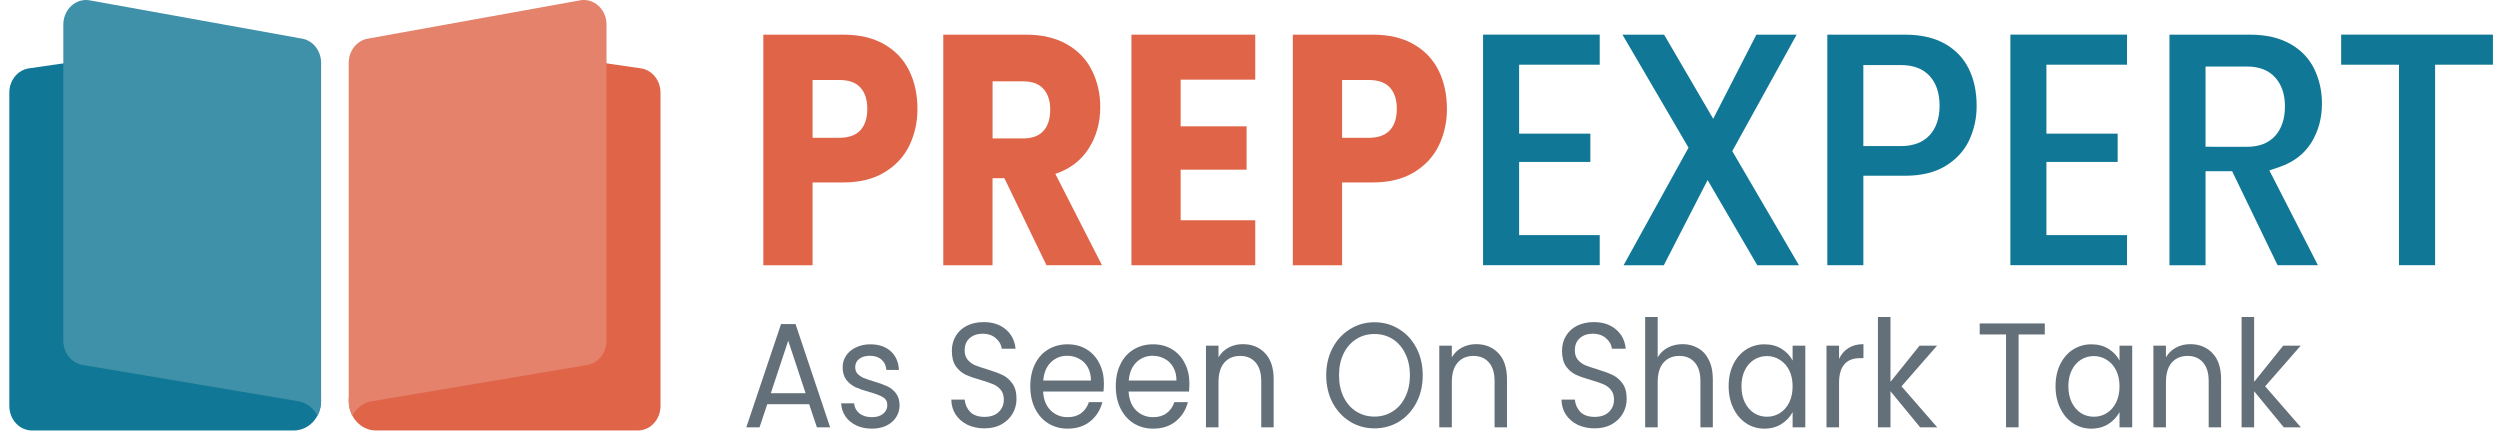 <svg width="223" height="39" viewBox="0 0 223 39" fill="none" xmlns="http://www.w3.org/2000/svg">
<path d="M58.918 36.212V8.263C58.918 7.166 58.167 6.241 57.163 6.096L52.277 5.389V27.234L33.051 33.185L32.691 33.297C31.738 33.681 31.105 34.666 31.105 35.765C31.107 37.218 32.197 38.398 33.541 38.4H56.893C58.013 38.4 58.918 37.42 58.918 36.212Z" fill="#E06548"/>
<path d="M0.831 36.212V8.263C0.831 7.166 1.582 6.241 2.585 6.096L7.469 5.389V27.234L26.695 33.185L27.058 33.297C28.009 33.684 28.641 34.666 28.641 35.765C28.641 37.218 27.55 38.398 26.206 38.4H2.855C1.738 38.4 0.831 37.42 0.831 36.212Z" fill="#107896"/>
<path d="M51.741 0.031L32.796 3.449C31.821 3.625 31.105 4.536 31.105 5.607V35.767C31.105 36.228 31.217 36.681 31.43 37.08C31.711 36.546 32.155 36.138 32.686 35.922C32.805 35.874 32.926 35.836 33.049 35.81L52.387 32.553C53.373 32.39 54.1 31.471 54.1 30.393V2.189C54.1 0.98 53.195 0 52.077 0C51.968 0 51.853 0.009 51.741 0.031Z" fill="#E5826B"/>
<path d="M26.952 3.449L8.007 0.031C6.905 -0.169 5.862 0.636 5.677 1.828C5.66 1.946 5.649 2.067 5.649 2.188V30.391C5.649 31.468 6.376 32.387 7.362 32.551L26.7 35.808C26.823 35.834 26.944 35.872 27.062 35.919C27.594 36.135 28.037 36.544 28.318 37.075C28.531 36.676 28.643 36.223 28.643 35.763V5.604C28.643 4.536 27.927 3.622 26.952 3.449Z" fill="#3E91A9"/>
<path d="M81.116 12.98C80.637 13.967 79.899 14.762 78.906 15.368C77.912 15.973 76.68 16.274 75.206 16.274H72.483V23.659H68.089V3.091H75.206C76.645 3.091 77.859 3.373 78.854 3.938C79.849 4.503 80.593 5.284 81.089 6.283C81.586 7.28 81.836 8.422 81.836 9.713C81.845 10.848 81.599 11.971 81.116 12.98ZM76.748 11.615C77.159 11.164 77.363 10.532 77.363 9.711C77.363 8.89 77.156 8.256 76.748 7.807C76.339 7.359 75.711 7.135 74.872 7.135H72.483V12.294H74.872C75.711 12.289 76.335 12.063 76.748 11.615Z" fill="#E06548"/>
<path d="M93.343 23.657L89.592 15.897H88.534V23.659H84.14V3.091H91.512C92.933 3.091 94.143 3.373 95.146 3.938C96.15 4.503 96.899 5.279 97.395 6.269C97.898 7.28 98.155 8.415 98.142 9.564C98.142 10.931 97.803 12.151 97.127 13.226C96.451 14.302 95.454 15.064 94.136 15.512L98.297 23.657H93.343ZM88.538 12.348H91.261C92.065 12.348 92.671 12.123 93.075 11.676C93.479 11.23 93.679 10.594 93.679 9.773C93.679 8.992 93.477 8.377 93.075 7.928C92.673 7.48 92.067 7.254 91.261 7.256H88.538V12.348Z" fill="#E06548"/>
<path d="M105.314 7.105V11.268H111.197V15.135H105.314V19.647H111.968V23.661H100.922V3.091H111.968V7.105H105.314Z" fill="#E06548"/>
<path d="M128.344 12.98C127.865 13.967 127.127 14.762 126.135 15.368C125.14 15.973 123.908 16.274 122.434 16.274H119.716V23.659H115.321V3.091H122.436C123.875 3.091 125.091 3.373 126.084 3.938C127.077 4.503 127.823 5.284 128.32 6.283C128.816 7.28 129.066 8.422 129.066 9.713C129.077 10.848 128.829 11.971 128.344 12.98ZM123.978 11.615C124.391 11.164 124.595 10.532 124.595 9.711C124.595 8.89 124.389 8.256 123.978 7.807C123.567 7.361 122.942 7.135 122.103 7.135H119.716V12.294H122.105C122.942 12.289 123.567 12.063 123.978 11.615Z" fill="#E06548"/>
<path d="M142.695 5.771V3.088H132.29V23.654H142.695V20.972H135.505V14.444H141.86V11.921H135.505V5.771H142.695Z" fill="#107896"/>
<path d="M154.518 13.48L160.259 3.091H156.668L152.818 10.596L148.437 3.091H144.724L150.616 13.172L144.825 23.659H148.413L152.318 16.061L156.749 23.659H160.465L154.518 13.48Z" fill="#107896"/>
<path d="M175.602 6.108C175.143 5.184 174.436 4.446 173.503 3.912C172.545 3.366 171.34 3.091 169.919 3.091H162.997V23.657H166.212V15.678H169.919C171.371 15.678 172.592 15.386 173.54 14.805C174.489 14.223 175.181 13.478 175.626 12.562C176.09 11.591 176.327 10.511 176.316 9.419C176.316 8.173 176.077 7.057 175.602 6.108ZM172.128 12.056C171.816 12.389 171.439 12.64 171.024 12.792C170.549 12.958 170.055 13.039 169.557 13.029H166.21V5.804H169.557C170.67 5.804 171.535 6.131 172.124 6.777C172.715 7.423 173.011 8.308 173.011 9.417C173.011 10.525 172.715 11.413 172.126 12.059L172.128 12.056Z" fill="#107896"/>
<path d="M189.73 5.771V3.088H179.325V23.654H189.73V20.972H182.54V14.444H188.895V11.921H182.54V5.771H189.73Z" fill="#107896"/>
<path d="M203.321 14.898C204.572 14.471 205.521 13.749 206.151 12.752C206.79 11.736 207.118 10.559 207.118 9.26C207.131 8.156 206.885 7.067 206.404 6.094C205.945 5.18 205.236 4.446 204.296 3.917C203.325 3.371 202.124 3.093 200.718 3.093H193.515V23.659H196.735V15.271H199.106L203.16 23.657H206.757L202.427 15.199L203.321 14.898ZM196.735 13.091V5.935H200.442C201.524 5.935 202.368 6.265 202.95 6.915C203.532 7.565 203.817 8.422 203.817 9.481C203.817 10.587 203.525 11.47 202.95 12.114C202.374 12.757 201.524 13.094 200.442 13.094L196.735 13.091Z" fill="#107896"/>
<path d="M208.831 3.091V5.773H213.991V23.654H217.211V5.771H222.369V3.088H208.831V3.091Z" fill="#107896"/>
<path d="M72.178 36.055H68.44L67.751 38.116H66.57L69.669 28.904H70.961L74.047 38.116H72.867L72.178 36.055ZM71.858 35.072L70.309 30.392L68.759 35.072H71.858Z" fill="#647079"/>
<path d="M77.784 38.235C77.267 38.235 76.804 38.142 76.394 37.956C75.984 37.761 75.66 37.495 75.423 37.159C75.185 36.813 75.054 36.419 75.029 35.975H76.185C76.218 36.339 76.374 36.636 76.652 36.866C76.939 37.097 77.312 37.212 77.772 37.212C78.198 37.212 78.534 37.11 78.78 36.906C79.026 36.702 79.149 36.445 79.149 36.135C79.149 35.816 79.018 35.581 78.755 35.431C78.493 35.271 78.087 35.116 77.538 34.965C77.038 34.824 76.628 34.682 76.308 34.54C75.996 34.389 75.726 34.172 75.496 33.889C75.275 33.596 75.164 33.215 75.164 32.745C75.164 32.373 75.267 32.032 75.472 31.722C75.677 31.412 75.968 31.168 76.345 30.991C76.722 30.805 77.153 30.712 77.636 30.712C78.382 30.712 78.985 30.915 79.444 31.323C79.903 31.731 80.149 32.289 80.182 32.998H79.063C79.038 32.617 78.895 32.311 78.632 32.081C78.378 31.85 78.034 31.735 77.599 31.735C77.198 31.735 76.878 31.828 76.64 32.014C76.402 32.2 76.284 32.444 76.284 32.745C76.284 32.985 76.353 33.184 76.493 33.343C76.64 33.494 76.82 33.618 77.034 33.716C77.255 33.804 77.558 33.906 77.944 34.022C78.427 34.163 78.821 34.305 79.124 34.447C79.428 34.58 79.686 34.784 79.899 35.058C80.12 35.333 80.235 35.692 80.243 36.135C80.243 36.534 80.141 36.893 79.936 37.212C79.731 37.531 79.44 37.783 79.063 37.969C78.694 38.147 78.267 38.235 77.784 38.235Z" fill="#647079"/>
<path d="M87.82 38.209C87.254 38.209 86.746 38.102 86.295 37.89C85.852 37.668 85.504 37.367 85.249 36.986C84.995 36.596 84.864 36.148 84.856 35.643H86.049C86.09 36.078 86.254 36.445 86.541 36.746C86.836 37.039 87.262 37.185 87.82 37.185C88.353 37.185 88.771 37.043 89.074 36.76C89.385 36.467 89.541 36.095 89.541 35.643C89.541 35.289 89.451 35.001 89.271 34.779C89.09 34.558 88.865 34.389 88.594 34.274C88.324 34.159 87.959 34.035 87.5 33.902C86.934 33.742 86.479 33.583 86.135 33.423C85.799 33.264 85.508 33.016 85.262 32.679C85.024 32.333 84.905 31.872 84.905 31.296C84.905 30.791 85.024 30.344 85.262 29.954C85.499 29.564 85.831 29.263 86.258 29.05C86.692 28.837 87.188 28.731 87.746 28.731C88.549 28.731 89.205 28.948 89.713 29.382C90.23 29.817 90.521 30.392 90.587 31.11H89.357C89.316 30.756 89.144 30.446 88.84 30.18C88.537 29.905 88.135 29.768 87.635 29.768C87.168 29.768 86.787 29.901 86.491 30.166C86.196 30.424 86.049 30.787 86.049 31.257C86.049 31.593 86.135 31.868 86.307 32.081C86.487 32.293 86.705 32.457 86.959 32.573C87.221 32.679 87.586 32.803 88.053 32.945C88.619 33.113 89.074 33.282 89.418 33.45C89.763 33.609 90.058 33.862 90.304 34.208C90.55 34.544 90.673 35.005 90.673 35.59C90.673 36.042 90.562 36.467 90.341 36.866C90.119 37.265 89.791 37.588 89.357 37.837C88.922 38.085 88.41 38.209 87.82 38.209Z" fill="#647079"/>
<path d="M98.468 34.194C98.468 34.425 98.456 34.668 98.431 34.925H93.045C93.086 35.643 93.311 36.206 93.722 36.614C94.14 37.012 94.644 37.212 95.234 37.212C95.718 37.212 96.12 37.092 96.439 36.853C96.767 36.605 96.997 36.277 97.128 35.869H98.333C98.153 36.569 97.792 37.141 97.251 37.584C96.71 38.018 96.038 38.235 95.234 38.235C94.595 38.235 94.021 38.08 93.512 37.77C93.012 37.46 92.619 37.021 92.332 36.454C92.045 35.878 91.901 35.213 91.901 34.46C91.901 33.707 92.041 33.047 92.32 32.48C92.598 31.912 92.988 31.478 93.488 31.177C93.996 30.867 94.578 30.712 95.234 30.712C95.874 30.712 96.439 30.862 96.931 31.163C97.423 31.465 97.8 31.881 98.063 32.413C98.333 32.936 98.468 33.53 98.468 34.194ZM97.312 33.942C97.312 33.481 97.218 33.087 97.03 32.759C96.841 32.422 96.583 32.169 96.255 32.001C95.935 31.824 95.578 31.735 95.185 31.735C94.619 31.735 94.135 31.93 93.734 32.32C93.34 32.71 93.115 33.251 93.057 33.942H97.312Z" fill="#647079"/>
<path d="M106.095 34.194C106.095 34.425 106.082 34.668 106.058 34.925H100.671C100.712 35.643 100.938 36.206 101.348 36.614C101.766 37.012 102.27 37.212 102.86 37.212C103.344 37.212 103.746 37.092 104.065 36.853C104.393 36.605 104.623 36.277 104.754 35.869H105.959C105.779 36.569 105.418 37.141 104.877 37.584C104.336 38.018 103.664 38.235 102.86 38.235C102.221 38.235 101.647 38.08 101.138 37.77C100.638 37.46 100.245 37.021 99.958 36.454C99.671 35.878 99.528 35.213 99.528 34.46C99.528 33.707 99.667 33.047 99.946 32.48C100.224 31.912 100.614 31.478 101.114 31.177C101.622 30.867 102.204 30.712 102.86 30.712C103.5 30.712 104.065 30.862 104.557 31.163C105.049 31.465 105.426 31.881 105.689 32.413C105.959 32.936 106.095 33.53 106.095 34.194ZM104.939 33.942C104.939 33.481 104.844 33.087 104.656 32.759C104.467 32.422 104.209 32.169 103.881 32.001C103.561 31.824 103.205 31.735 102.811 31.735C102.245 31.735 101.762 31.93 101.36 32.32C100.966 32.71 100.741 33.251 100.683 33.942H104.939Z" fill="#647079"/>
<path d="M110.855 30.698C111.675 30.698 112.339 30.968 112.847 31.509C113.356 32.041 113.61 32.812 113.61 33.822V38.116H112.503V33.995C112.503 33.268 112.335 32.714 111.999 32.333C111.663 31.943 111.204 31.748 110.622 31.748C110.031 31.748 109.56 31.948 109.207 32.347C108.863 32.745 108.691 33.326 108.691 34.088V38.116H107.572V30.831H108.691V31.868C108.912 31.496 109.211 31.208 109.589 31.004C109.974 30.8 110.396 30.698 110.855 30.698Z" fill="#647079"/>
<path d="M122.603 38.209C121.807 38.209 121.082 38.009 120.426 37.611C119.77 37.203 119.249 36.64 118.864 35.922C118.487 35.196 118.298 34.38 118.298 33.477C118.298 32.573 118.487 31.762 118.864 31.044C119.249 30.317 119.77 29.754 120.426 29.356C121.082 28.948 121.807 28.744 122.603 28.744C123.406 28.744 124.136 28.948 124.792 29.356C125.448 29.754 125.964 30.313 126.341 31.031C126.718 31.748 126.907 32.564 126.907 33.477C126.907 34.389 126.718 35.205 126.341 35.922C125.964 36.64 125.448 37.203 124.792 37.611C124.136 38.009 123.406 38.209 122.603 38.209ZM122.603 37.159C123.201 37.159 123.738 37.008 124.214 36.707C124.697 36.405 125.075 35.975 125.345 35.417C125.624 34.859 125.763 34.212 125.763 33.477C125.763 32.732 125.624 32.085 125.345 31.536C125.075 30.977 124.702 30.548 124.226 30.246C123.75 29.945 123.209 29.794 122.603 29.794C121.996 29.794 121.455 29.945 120.979 30.246C120.504 30.548 120.127 30.977 119.848 31.536C119.577 32.085 119.442 32.732 119.442 33.477C119.442 34.212 119.577 34.859 119.848 35.417C120.127 35.975 120.504 36.405 120.979 36.707C121.463 37.008 122.004 37.159 122.603 37.159Z" fill="#647079"/>
<path d="M131.668 30.698C132.488 30.698 133.152 30.968 133.66 31.509C134.168 32.041 134.423 32.812 134.423 33.822V38.116H133.316V33.995C133.316 33.268 133.148 32.714 132.812 32.333C132.475 31.943 132.016 31.748 131.434 31.748C130.844 31.748 130.372 31.948 130.02 32.347C129.676 32.745 129.503 33.326 129.503 34.088V38.116H128.384V30.831H129.503V31.868C129.725 31.496 130.024 31.208 130.401 31.004C130.786 30.8 131.209 30.698 131.668 30.698Z" fill="#647079"/>
<path d="M142.247 38.209C141.681 38.209 141.173 38.102 140.722 37.89C140.279 37.668 139.931 37.367 139.677 36.986C139.423 36.596 139.291 36.148 139.283 35.643H140.476C140.517 36.078 140.681 36.445 140.968 36.746C141.263 37.039 141.689 37.185 142.247 37.185C142.78 37.185 143.198 37.043 143.501 36.76C143.813 36.467 143.969 36.095 143.969 35.643C143.969 35.289 143.879 35.001 143.698 34.779C143.518 34.558 143.292 34.389 143.022 34.274C142.751 34.159 142.386 34.035 141.927 33.902C141.362 33.742 140.907 33.583 140.562 33.423C140.226 33.264 139.935 33.016 139.689 32.679C139.451 32.333 139.332 31.872 139.332 31.296C139.332 30.791 139.451 30.344 139.689 29.954C139.927 29.564 140.259 29.263 140.685 29.05C141.12 28.837 141.616 28.731 142.173 28.731C142.977 28.731 143.633 28.948 144.141 29.382C144.657 29.817 144.948 30.392 145.014 31.11H143.784C143.743 30.756 143.571 30.446 143.268 30.18C142.964 29.905 142.563 29.768 142.063 29.768C141.595 29.768 141.214 29.901 140.919 30.166C140.624 30.424 140.476 30.787 140.476 31.257C140.476 31.593 140.562 31.868 140.734 32.081C140.915 32.293 141.132 32.457 141.386 32.573C141.649 32.679 142.013 32.803 142.481 32.945C143.046 33.113 143.501 33.282 143.846 33.45C144.19 33.609 144.485 33.862 144.731 34.208C144.977 34.544 145.1 35.005 145.1 35.59C145.1 36.042 144.989 36.467 144.768 36.866C144.547 37.265 144.219 37.588 143.784 37.837C143.35 38.085 142.837 38.209 142.247 38.209Z" fill="#647079"/>
<path d="M150.092 30.698C150.6 30.698 151.059 30.818 151.469 31.057C151.879 31.288 152.199 31.638 152.429 32.107C152.666 32.577 152.785 33.149 152.785 33.822V38.116H151.678V33.995C151.678 33.268 151.51 32.714 151.174 32.333C150.838 31.943 150.379 31.748 149.797 31.748C149.206 31.748 148.735 31.948 148.383 32.347C148.038 32.745 147.866 33.326 147.866 34.088V38.116H146.747V28.279H147.866V31.868C148.087 31.496 148.391 31.208 148.776 31.004C149.17 30.8 149.608 30.698 150.092 30.698Z" fill="#647079"/>
<path d="M154.195 34.447C154.195 33.703 154.334 33.051 154.613 32.493C154.892 31.926 155.273 31.487 155.757 31.177C156.249 30.867 156.794 30.712 157.393 30.712C157.983 30.712 158.495 30.849 158.93 31.124C159.364 31.398 159.688 31.744 159.901 32.16V30.831H161.033V38.116H159.901V36.76C159.68 37.185 159.348 37.54 158.905 37.823C158.471 38.098 157.962 38.235 157.38 38.235C156.782 38.235 156.241 38.076 155.757 37.757C155.273 37.438 154.892 36.99 154.613 36.414C154.334 35.838 154.195 35.182 154.195 34.447ZM159.901 34.46C159.901 33.911 159.799 33.432 159.594 33.025C159.389 32.617 159.11 32.307 158.758 32.094C158.413 31.872 158.032 31.762 157.614 31.762C157.196 31.762 156.815 31.868 156.47 32.081C156.126 32.293 155.851 32.604 155.646 33.011C155.441 33.419 155.339 33.897 155.339 34.447C155.339 35.005 155.441 35.493 155.646 35.909C155.851 36.317 156.126 36.631 156.47 36.853C156.815 37.066 157.196 37.172 157.614 37.172C158.032 37.172 158.413 37.066 158.758 36.853C159.11 36.631 159.389 36.317 159.594 35.909C159.799 35.493 159.901 35.01 159.901 34.46Z" fill="#647079"/>
<path d="M164.043 32.014C164.24 31.598 164.518 31.274 164.879 31.044C165.248 30.814 165.695 30.698 166.22 30.698V31.948H165.924C164.67 31.948 164.043 32.683 164.043 34.154V38.116H162.924V30.831H164.043V32.014Z" fill="#647079"/>
<path d="M171.275 38.116L168.631 34.899V38.116H167.511V28.279H168.631V34.061L171.225 30.831H172.787L169.614 34.46L172.8 38.116H171.275Z" fill="#647079"/>
<path d="M182.395 28.851V29.834H180.058V38.116H178.939V29.834H176.59V28.851H182.395Z" fill="#647079"/>
<path d="M183.354 34.447C183.354 33.703 183.494 33.051 183.772 32.493C184.051 31.926 184.432 31.487 184.916 31.177C185.408 30.867 185.953 30.712 186.552 30.712C187.142 30.712 187.654 30.849 188.089 31.124C188.524 31.398 188.847 31.744 189.061 32.16V30.831H190.192V38.116H189.061V36.76C188.839 37.185 188.507 37.54 188.064 37.823C187.63 38.098 187.122 38.235 186.539 38.235C185.941 38.235 185.4 38.076 184.916 37.757C184.432 37.438 184.051 36.99 183.772 36.414C183.494 35.838 183.354 35.182 183.354 34.447ZM189.061 34.46C189.061 33.911 188.958 33.432 188.753 33.025C188.548 32.617 188.269 32.307 187.917 32.094C187.572 31.872 187.191 31.762 186.773 31.762C186.355 31.762 185.974 31.868 185.629 32.081C185.285 32.293 185.01 32.604 184.805 33.011C184.601 33.419 184.498 33.897 184.498 34.447C184.498 35.005 184.601 35.493 184.805 35.909C185.01 36.317 185.285 36.631 185.629 36.853C185.974 37.066 186.355 37.172 186.773 37.172C187.191 37.172 187.572 37.066 187.917 36.853C188.269 36.631 188.548 36.317 188.753 35.909C188.958 35.493 189.061 35.01 189.061 34.46Z" fill="#647079"/>
<path d="M195.367 30.698C196.186 30.698 196.851 30.968 197.359 31.509C197.867 32.041 198.121 32.812 198.121 33.822V38.116H197.015V33.995C197.015 33.268 196.846 32.714 196.51 32.333C196.174 31.943 195.715 31.748 195.133 31.748C194.543 31.748 194.071 31.948 193.719 32.347C193.374 32.745 193.202 33.326 193.202 34.088V38.116H192.083V30.831H193.202V31.868C193.424 31.496 193.723 31.208 194.1 31.004C194.485 30.8 194.908 30.698 195.367 30.698Z" fill="#647079"/>
<path d="M203.712 38.116L201.068 34.899V38.116H199.949V28.279H201.068V34.061L203.663 30.831H205.225L202.052 34.46L205.237 38.116H203.712Z" fill="#647079"/>
</svg>
